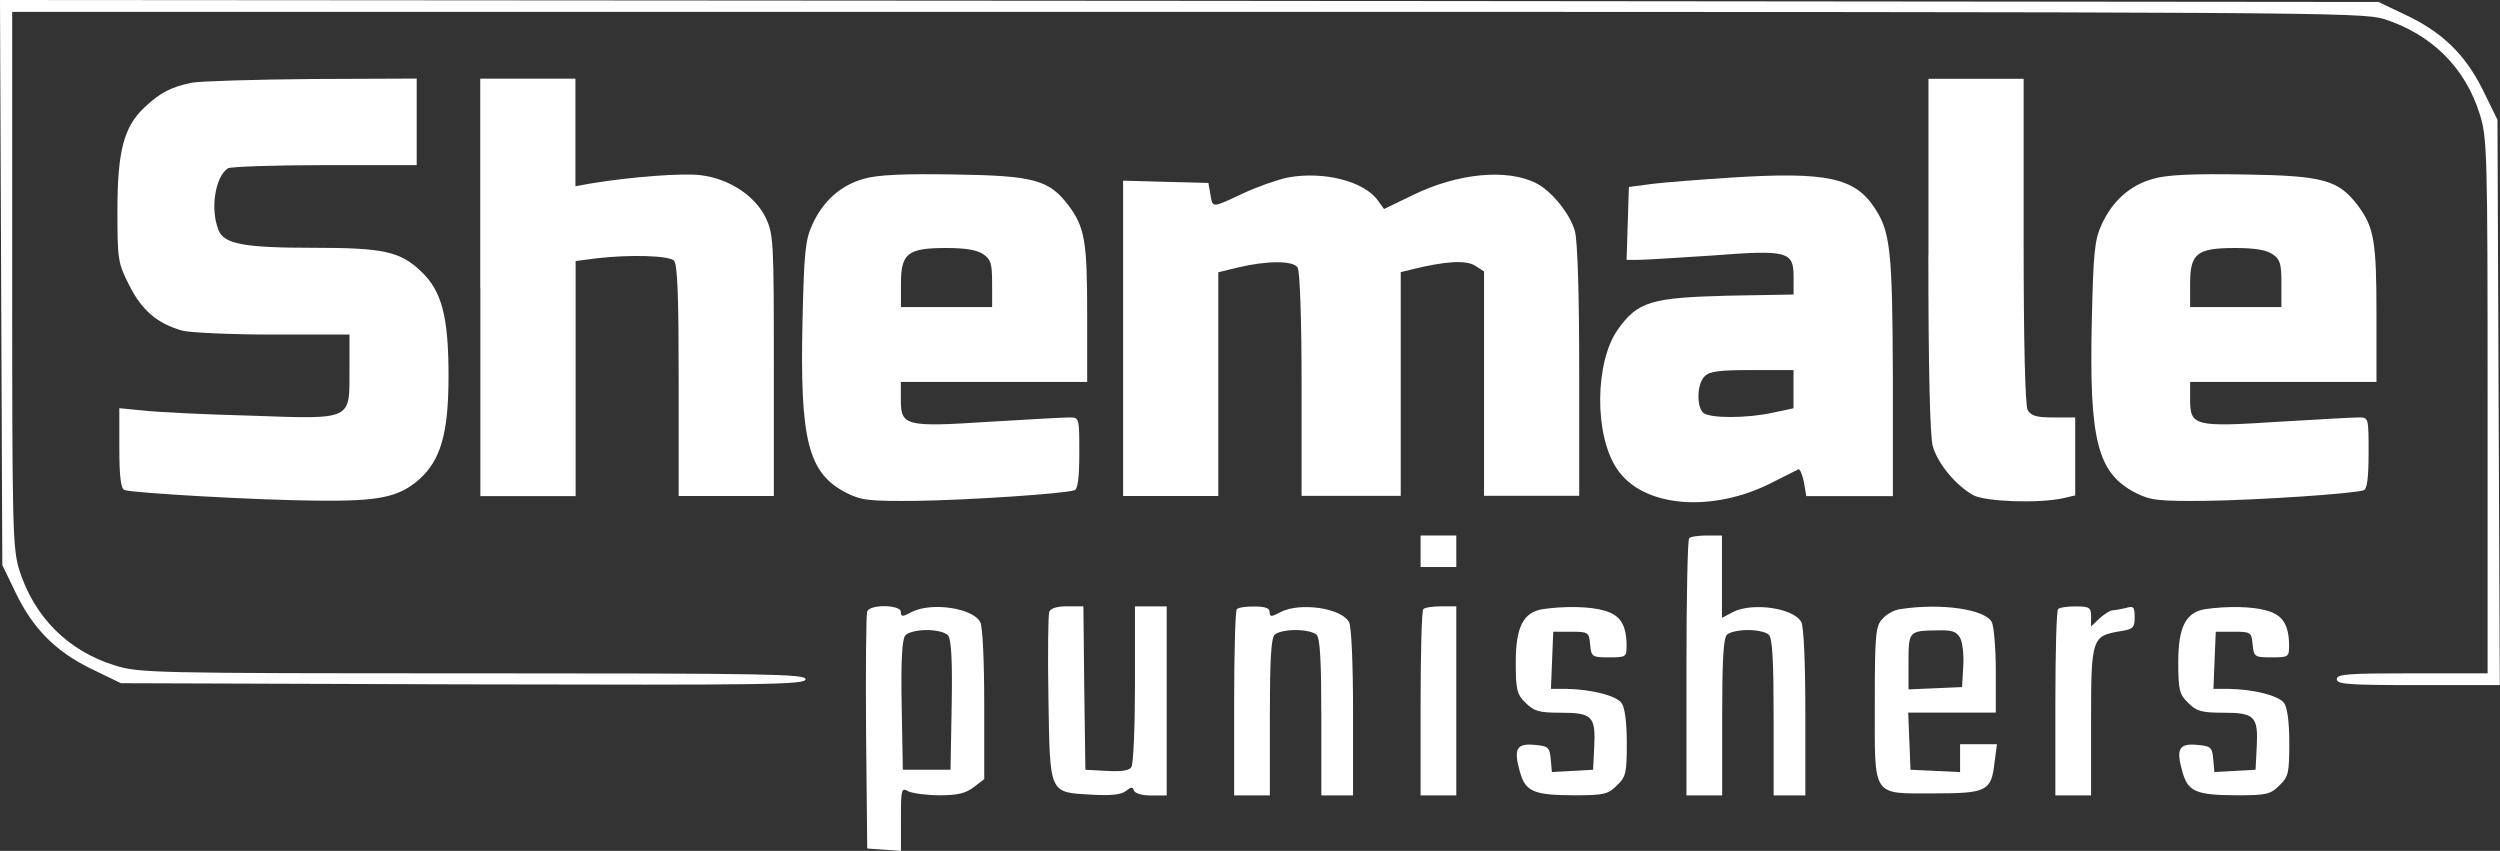 <?xml version="1.0" encoding="utf-8"?>
<!-- Generator: Adobe Illustrator 23.0.6, SVG Export Plug-In . SVG Version: 6.00 Build 0)  -->
<!DOCTYPE svg PUBLIC "-//W3C//DTD SVG 1.1//EN" "http://www.w3.org/Graphics/SVG/1.1/DTD/svg11.dtd">
<svg version="1.1" id="Layer_1" xmlns:x="http://ns.adobe.com/Extensibility/1.0/" xmlns:i="http://ns.adobe.com/AdobeIllustrator/10.0/" xmlns:graph="http://ns.adobe.com/Graphs/1.0/"
	 xmlns="http://www.w3.org/2000/svg" xmlns:xlink="http://www.w3.org/1999/xlink" x="0px" y="0px" width="238px" height="81px"
	 viewBox="0 0 238 81" style="enable-background:new 0 0 238 81;" xml:space="preserve">
<rect x="0" y="0" width="238" height="81" fill="#333333" stroke="none"/>
<style type="text/css">
	.st0{fill:#FFFFFF;}
</style>

<g transform="translate(0,400) scale(0.1,-0.1)">
	<path class="st0" d="M1.1,3731.2l1.1-269.1l12.1-25.1c16.6-34.9,37.8-56.6,72.1-73.5l28.7-13.9l325.9-1.1
		c290-0.7,325.9-0.4,325.9,4.9c0,4.9-35.1,5.6-316.9,5.6c-306.7,0-317.6,0.4-340.6,7.5c-44.9,13.9-76.7,46.1-91,90.7
		c-6.4,21-6.8,39.7-6.8,277v254.5h1117.5c1076.3,0,1118.2-0.4,1140.1-6.7c44.9-14.2,77.4-45.7,91.4-90.3
		c7.2-22.9,7.6-33.7,7.6-278.1V3359h-71.8c-61.2,0-71.8-0.7-71.8-5.6s11-5.6,77.4-5.6h77.8l-1.1,269.1l-1.1,269.1l-14,28.5
		c-17,34.1-38.9,55.1-74,71.6l-25.3,12l-1132.2,1.1L0,4000L1.1,3731.2z"/>
	<path class="st0" d="M182.8,3921.3c-20-4.1-30.2-9.4-45.3-23.6c-19.6-18.4-25.7-41.6-25.7-98.2c0-46.5,0.4-49.9,11.3-71.2
		c12.1-24,26.8-36.4,50.6-43.1c7.6-1.9,46.5-3.7,86.5-3.7h72.5v-33c0-49.1,3.8-47.6-94.4-44.2c-43.8,1.1-89.5,3.4-102,4.9l-22.7,2.2
		v-38.2c0-27,1.5-38.6,4.9-39.7c8.7-3,128.8-9.7,182-10.1c60-0.7,78.6,3,98.2,19.9c20.8,18.4,28.3,43.9,28.3,98.6
		c0,57-6.4,81-26.1,99.7c-20,19.1-35.9,22.5-102.7,22.5s-85.4,3.7-90.3,17.2c-7.9,19.9-3,50.6,9.1,58.5c2.3,1.5,43.8,3,92.1,3h87.6
		v41.2v41.2l-98.9-0.4C243.2,3924.3,191.5,3922.8,182.8,3921.3z"/>
	<path class="st0" d="M457.3,3726.4v-198.7h45.3H548v112.1v111.7l20,2.6c32.1,3.7,68.7,2.6,73.6-2.2c3.4-3.4,4.5-33.7,4.5-114.3
		v-109.8h45.3h45.3v124.4c0,119.6-0.4,124.8-7.9,140.9c-10.6,21-34.7,36.7-61.6,40.1c-17.4,2.2-66.5-1.5-105-7.9l-14.4-2.6v51.4v51
		h-45.3h-45.3V3726.4z"/>
	<path class="st0" d="M1835.8,3757.5c0-105.7,1.5-173.2,4.2-182.2c4.5-16.5,22.3-37.9,38.9-46.9c12.1-6,61.9-7.9,85.7-2.6l11,2.6
		v37.1v37.1h-20.8c-16.2,0-21.1,1.5-24.5,7.1c-2.3,4.9-3.8,62.2-3.8,161.2V3925h-45.3h-45.3V3757.5z"/>
	<path class="st0" d="M822.5,3829.8c-21.9-6-38.9-21-49.1-43.5c-6.8-14.6-7.9-26.6-9.4-91.8c-2.6-113.9,5.3-145.1,41.9-163.8
		c14.4-7.1,20.8-7.9,66.8-7.5c48.7,0.7,140.1,6.7,150.3,10.1c3,1.1,4.5,11.6,4.5,35.6c0,33.4,0,33.7-9.4,33.7
		c-5.3,0-39.3-1.9-75.9-4.1c-80.4-5.2-84.6-4.1-84.6,21v16.9h88.7h88.7v65.2c0,68.6-2.3,82.1-17.7,102.7
		c-18.5,24.4-32.5,28.5-108.8,29.6C860.3,3834.7,835.4,3833.6,822.5,3829.8z M936.2,3757.9c7.2-4.9,8.3-9,8.3-28.1v-22.1h-43.4
		h-43.4v22.1c0,29.2,6.4,34.1,43.4,34.1C919.2,3763.9,930.5,3762,936.2,3757.9z"/>
	<path class="st0" d="M1225.9,3831c-10.2-2.2-29.5-9-42.3-15c-30.2-14.2-29.1-14.2-31.3-1.1l-1.9,10.9l-40.8,1.1l-40.4,1.1v-150.3
		v-149.9h45.3h45.3v106.5v106.5l18.5,4.5c27.9,6.7,52.9,6.7,57,0c2.3-3.4,3.8-51.4,3.8-111.3v-106.1h47.2h47.2v106.5v106.5l10.6,2.6
		c31.7,7.9,51.4,9,60,3.7l8.7-5.6v-106.8v-106.8h45.3h45.3v119.2c0,71.2-1.5,124.4-4.2,133.1c-4.5,16.1-22.3,38.2-37,45.4
		c-27.6,13.9-74.4,9.4-116.7-11.2l-27.9-13.5l-5.7,7.9C1298.8,3827.6,1259.9,3837.3,1225.9,3831z"/>
	<path class="st0" d="M1648.9,3831c-29.1-1.9-63.1-4.5-75.5-6l-22.7-3l-1.1-34.9l-1.1-34.5h10.6c5.7,0,37.4,1.9,70.2,4.1
		c72.9,5.6,78.2,4.1,78.2-20.6v-16.5l-63.1-1.1c-72.5-1.9-85.4-5.6-104.2-32.2c-21.9-30.7-22.7-100.5-0.8-132.7
		c24.5-37.1,91.8-42.4,149.6-12c11.3,5.6,21.5,10.9,23,11.6c1.5,0.7,3.8-4.9,5.3-12l2.3-13.5h41.2h41.2v113.6
		c-0.4,119.6-2.3,138.3-17.4,160.8C1765.6,3831,1738.7,3836.6,1648.9,3831z M1707.4,3629.7v-18.4l-19.3-4.1
		c-24.9-5.6-61.2-5.6-66.8,0c-6.4,6.4-5.7,27.7,1.5,34.5c4.5,4.9,14.4,6,45.3,6h39.3V3629.7z"/>
	<path class="st0" d="M2049.9,3829.8c-21.9-6-38.9-21-49.1-43.5c-6.8-14.6-7.9-26.6-9.4-91.8c-2.6-113.9,5.3-145.1,41.9-163.8
		c14.4-7.1,20.8-7.9,66.8-7.5c48.7,0.7,140.1,6.7,150.3,10.1c3,1.1,4.5,11.6,4.5,35.6c0,33.4,0,33.7-9.4,33.7
		c-5.3,0-39.3-1.9-75.9-4.1c-80.4-5.2-84.6-4.1-84.6,21v16.9h88.7h88.7v65.2c0,68.6-2.3,82.1-17.7,102.7
		c-18.5,24.4-32.5,28.5-108.8,29.6C2087.7,3834.7,2062.8,3833.6,2049.9,3829.8z M2163.6,3757.9c7.2-4.9,8.3-9,8.3-28.1v-22.1h-43.4
		H2085v22.1c0,29.2,6.4,34.1,43.4,34.1C2146.6,3763.9,2157.9,3762,2163.6,3757.9z"/>
	<path class="st0" d="M1352.4,3475.2v-15h17h17v15v15h-17h-17V3475.2z"/>
	<path class="st0" d="M1608.1,3487.6c-1.5-1.1-2.6-57-2.6-123.7v-121.1h17h17v74.2c0,52.9,1.1,75.3,4.5,78.7
		c2.6,2.6,11.3,4.5,20,4.5c8.7,0,17.4-1.9,20-4.5c3.4-3.4,4.5-25.9,4.5-78.7v-74.2h15.1h15.1v79.1c0,46.1-1.5,81.7-3.8,85.8
		c-7.2,13.5-46.5,19.1-65,9.7l-10.6-5.6v39.4v39h-14.4C1617.1,3490.2,1609.2,3489.1,1608.1,3487.6z"/>
	<path class="st0" d="M825.6,3417.9c-1.1-2.6-1.5-54.3-1.1-115.1l1.1-110.6l16.2-1.1l15.9-1.1v30.4c0,28.9,0.4,30,7.2,26.2
		c4.2-1.9,17.4-3.7,29.8-3.7c17,0,24.9,1.9,32.5,7.9l9.8,7.5v71.2c0,40.9-1.5,74.2-3.8,78.3c-7.2,13.5-46.5,19.1-65,9.7
		c-9.1-4.9-10.6-4.9-10.6,0C857.7,3424.3,828.2,3425,825.6,3417.9z M902.6,3395c3-3.4,4.2-24.4,3.4-66.3l-1.1-61.5h-22.7h-22.7
		l-1.1,61.5c-0.8,42,0.4,63,3.4,66.3c2.3,3,11.3,5.2,20.4,5.2S900.3,3398,902.6,3395z"/>
	<path class="st0" d="M998.9,3417.5c-1.1-3-1.5-40.1-0.8-82.5c1.5-91.5,0.4-89.2,40.8-91.5c18.9-1.1,28.3,0,32.9,3.4
		c4.9,4.1,6.4,4.1,7.6,0.7c1.1-3,7.9-4.9,16.6-4.9h14.7v90v90h-15.1h-15.1v-73.8c0-40.9-1.5-76.5-3.4-79.1
		c-1.9-3.4-9.4-4.5-23.4-3.7l-20.4,1.1l-1.1,78l-0.8,77.6h-15.5C1006.5,3422.8,1000,3420.9,998.9,3417.5z"/>
	<path class="st0" d="M1177.5,3420.1c-1.5-1.1-2.6-41.6-2.6-90v-87.3h17h17v74.2c0,52.9,1.1,75.3,4.5,78.7c2.6,2.6,11.3,4.5,20,4.5
		s17.4-1.9,20-4.5c3.4-3.4,4.5-25.9,4.5-78.7v-74.2h15.1h15.1v79.1c0,46.1-1.5,81.7-3.8,85.8c-7.2,13.5-46.5,19.1-65,9.7
		c-9.1-4.9-10.6-4.9-10.6,0c0,3.7-4.5,5.2-14.4,5.2C1186.6,3422.8,1178.7,3421.6,1177.5,3420.1z"/>
	<path class="st0" d="M1355,3420.1c-1.5-1.1-2.6-41.6-2.6-90v-87.3h17h17v90v90H1372C1364.1,3422.8,1356.2,3421.6,1355,3420.1z"/>
	<path class="st0" d="M1468.7,3420.1c-18.5-3-25.7-16.9-25.7-50.6c0-26.2,1.1-30.7,9.4-38.6c7.9-7.9,12.5-9.4,33.2-9.4
		c30.2,0,33.6-3.4,32.1-32.6l-1.1-21.7l-19.6-1.1l-19.6-1.1l-1.1,12.4c-1.1,11.2-2.3,12.4-15.5,13.5c-17,1.5-20-3.7-14-25.1
		c5.3-19.5,12.8-22.9,53.2-22.9c27.2,0,31,1.1,39.3,9.4c8.7,8.2,9.4,12,9.4,40.5c0,19.9-1.9,33.7-4.9,37.9
		c-5.3,7.1-28.7,13.1-52.9,13.5h-14.4l1.1,27.4l1.1,27h17c16.2,0,17-0.4,18.1-12c1.1-12,1.9-12.4,18.1-12.4
		c15.9,0,16.6,0.4,16.6,10.9c0,19.9-6,29.6-21.5,33.7C1513.3,3422.8,1489.1,3423.1,1468.7,3420.1z"/>
	<path class="st0" d="M1809,3420.1c-5.7-0.7-13.2-4.9-17-9.4c-6.4-6.7-7.2-14.6-7.2-80.2c0-90.7-3.4-85.8,56.6-85.8
		c50.2,0,54.4,2.2,57.4,29.6l2.3,17.2h-17.7H1866v-13.1V3265l-23.4,1.1l-23.8,1.1l-1.1,27.4l-1.1,27h41.9h41.5v39.7
		c0,21.7-1.9,42.7-3.8,46.5C1889.4,3420.1,1847.9,3426.1,1809,3420.1z M1866,3392.8c2.3-4.1,3.8-16.5,3-27.4l-1.1-19.5l-25.3-1.1
		l-25.7-1.1v26.2c0,29.2,0.4,29.6,27.2,30C1858.5,3400.3,1862.6,3398.8,1866,3392.8z"/>
	<path class="st0" d="M1959.3,3420.1c-1.5-1.1-2.6-41.6-2.6-90v-87.3h17h17v70.5c0,79.5,0.8,81.3,27.9,85.8
		c12.1,1.9,13.6,3.4,13.6,13.1c0,10.1-1.1,11.2-8.3,9c-4.9-1.1-10.6-2.2-12.8-2.2c-1.9,0-7.6-3.4-12.1-7.5l-8.3-7.9v9.7
		c0,8.2-1.5,9.4-14.4,9.4C1968.4,3422.8,1960.4,3421.6,1959.3,3420.1z"/>
	<path class="st0" d="M2099.4,3420.1c-18.5-3-25.7-16.9-25.7-50.6c0-26.2,1.1-30.7,9.4-38.6c7.9-7.9,12.5-9.4,33.2-9.4
		c30.2,0,33.6-3.4,32.1-32.6l-1.1-21.7l-19.6-1.1l-19.6-1.1l-1.1,12.4c-1.1,11.2-2.3,12.4-15.5,13.5c-17,1.5-20-3.7-14-25.1
		c5.3-19.5,12.8-22.9,53.2-22.9c27.2,0,31,1.1,39.3,9.4c8.7,8.2,9.4,12,9.4,40.5c0,19.9-1.9,33.7-4.9,37.9
		c-5.3,7.1-28.7,13.1-52.9,13.5h-14.4l1.1,27.4l1.1,27h17c16.2,0,17-0.4,18.1-12c1.1-12,1.9-12.4,18.1-12.4
		c15.9,0,16.6,0.4,16.6,10.9c0,19.9-6,29.6-21.5,33.7C2144,3422.8,2119.8,3423.1,2099.4,3420.1z"/>
</g>
</svg>
